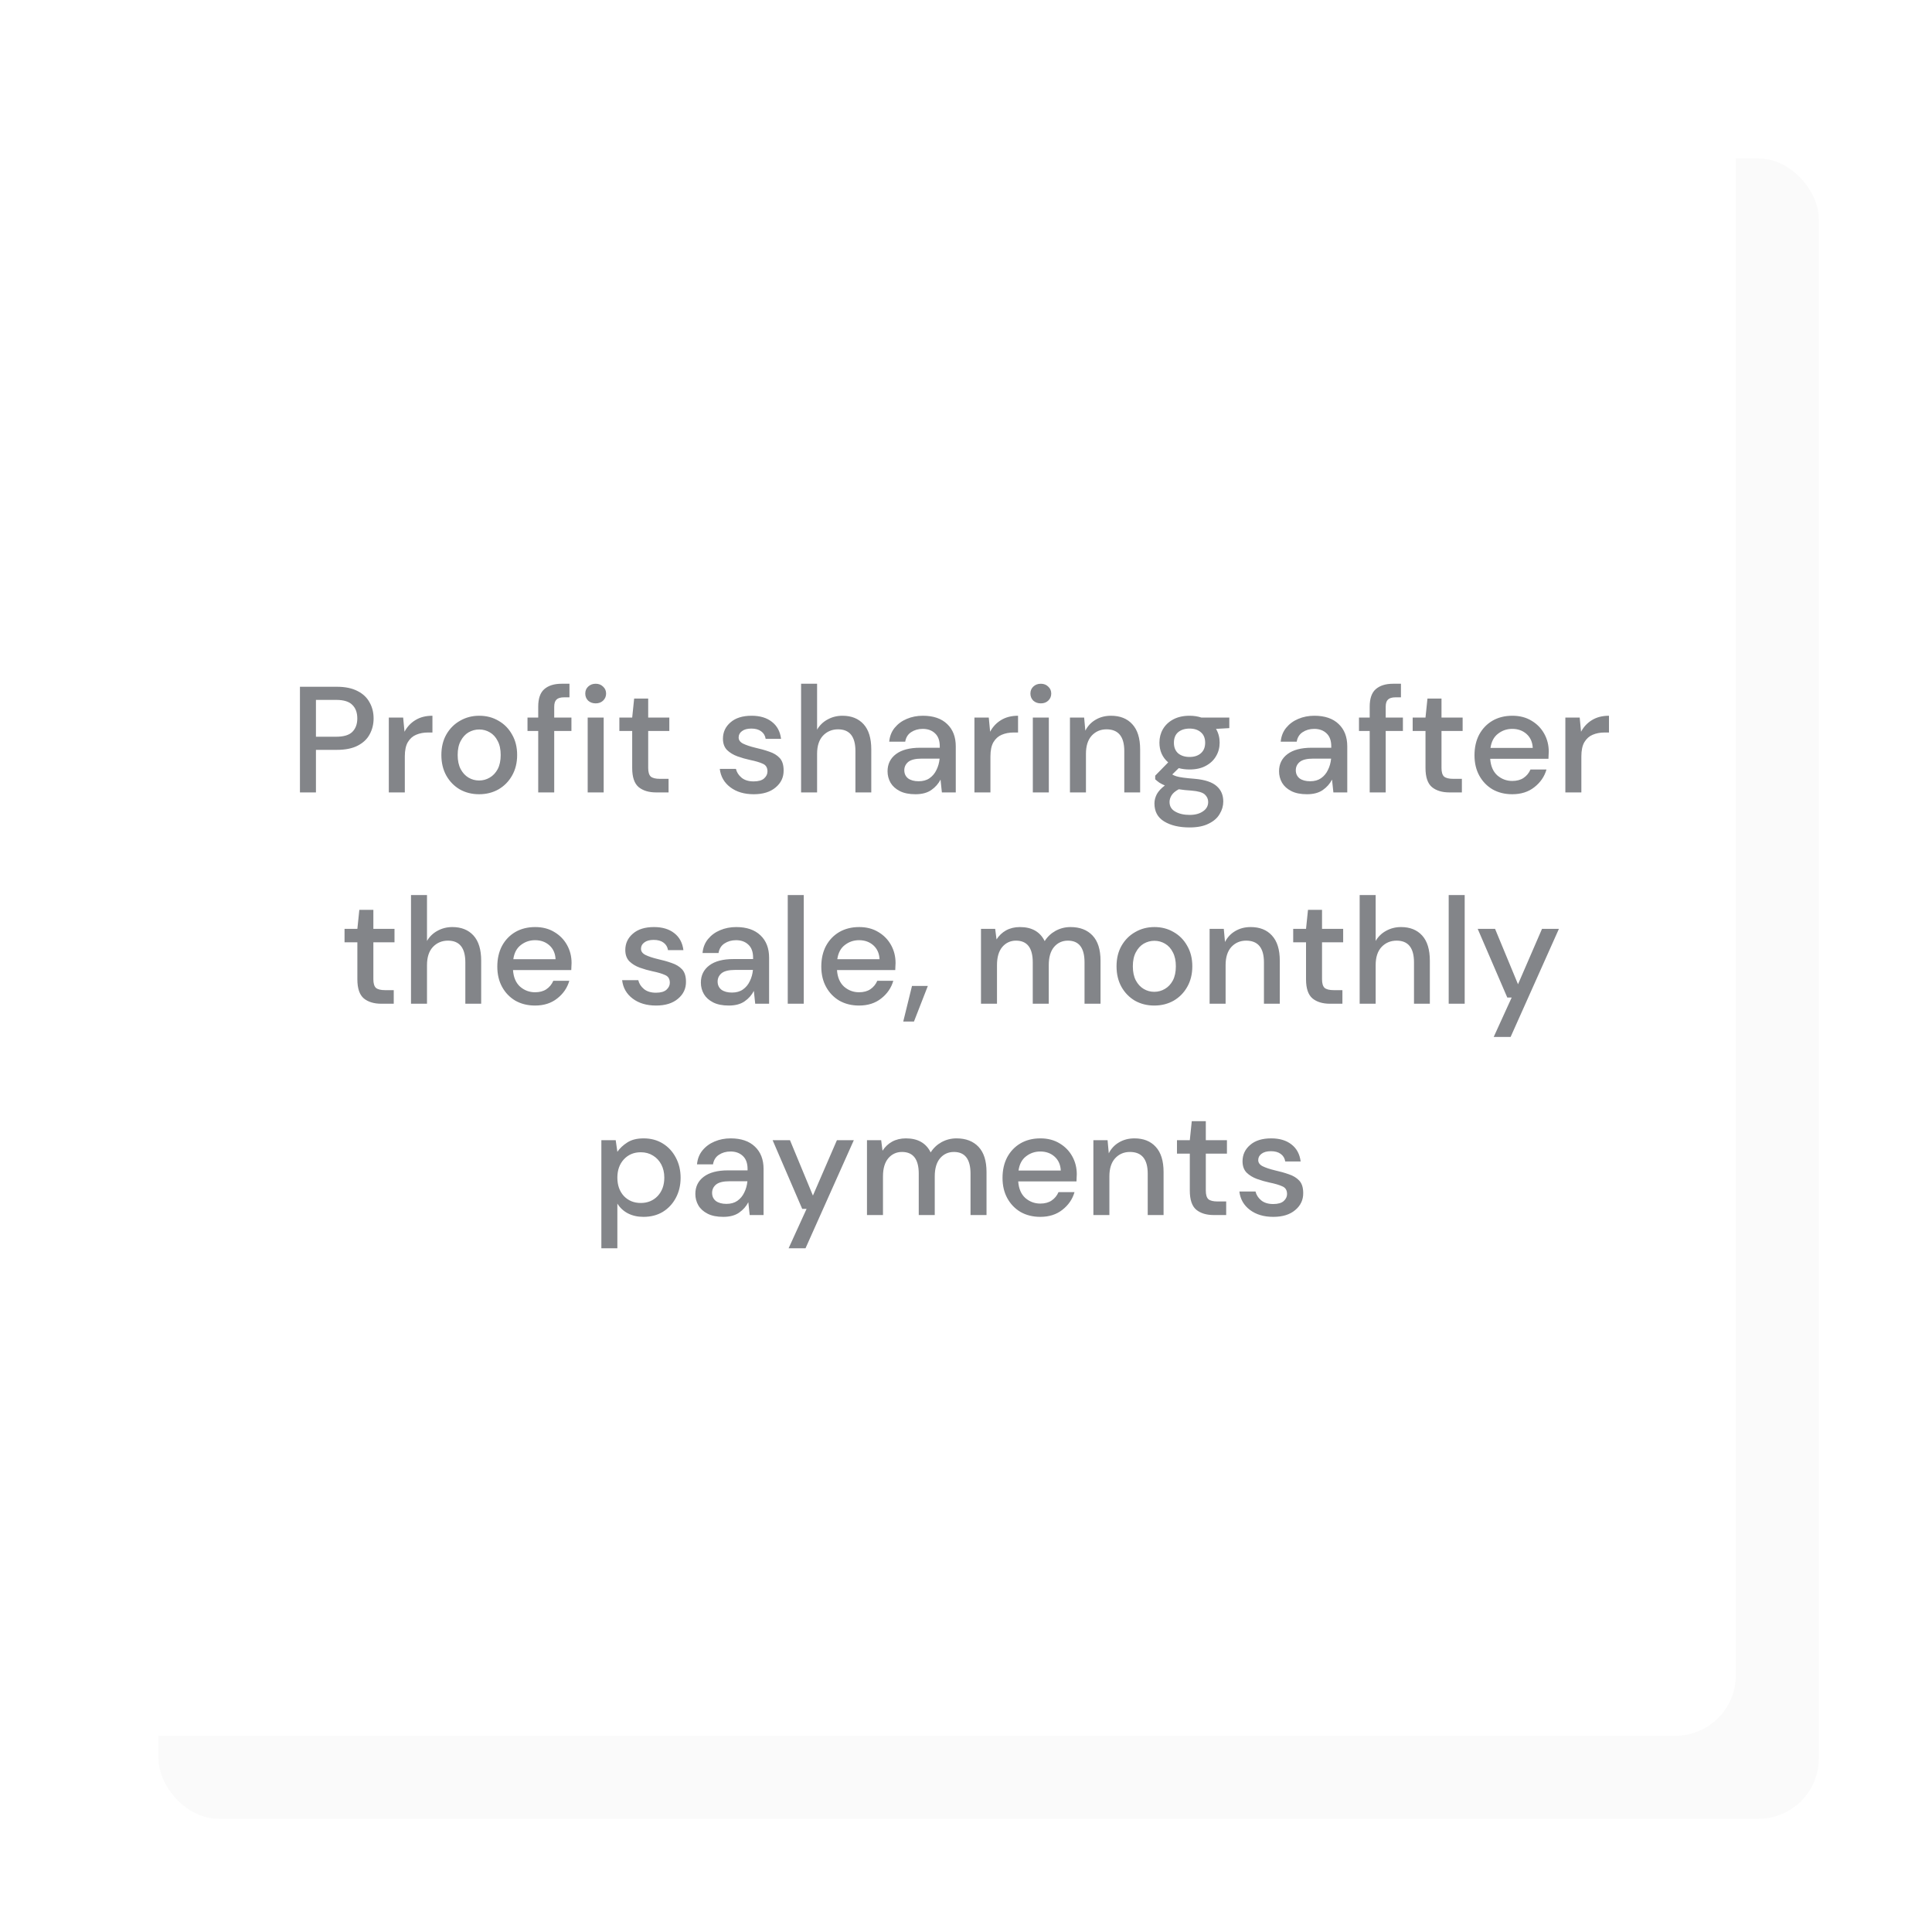 <svg width="256" height="256" viewBox="0 0 256 256" fill="none" xmlns="http://www.w3.org/2000/svg">
<g filter="url(#filter0_d_952_2185)">
<rect x="16" y="16" width="220" height="220" rx="8" fill="#FAFAFA"/>
</g>
<g filter="url(#filter1_d_952_2185)">
<rect x="16" y="16" width="220" height="220" rx="8" fill="white"/>
</g>
<path d="M39.744 105V91H44.644C45.738 91 46.644 91.187 47.364 91.56C48.084 91.92 48.618 92.42 48.964 93.06C49.324 93.687 49.504 94.4 49.504 95.2C49.504 95.96 49.331 96.66 48.984 97.3C48.651 97.927 48.124 98.427 47.404 98.8C46.684 99.173 45.764 99.36 44.644 99.36H41.864V105H39.744ZM41.864 97.62H44.544C45.544 97.62 46.258 97.407 46.684 96.98C47.124 96.54 47.344 95.947 47.344 95.2C47.344 94.427 47.124 93.827 46.684 93.4C46.258 92.96 45.544 92.74 44.544 92.74H41.864V97.62ZM51.52 105V95.08H53.42L53.6 96.96C53.946 96.307 54.426 95.793 55.04 95.42C55.666 95.033 56.42 94.84 57.3 94.84V97.06H56.72C56.133 97.06 55.606 97.16 55.14 97.36C54.686 97.547 54.32 97.873 54.04 98.34C53.773 98.793 53.64 99.427 53.64 100.24V105H51.52ZM63.484 105.24C62.537 105.24 61.684 105.027 60.924 104.6C60.177 104.16 59.584 103.553 59.144 102.78C58.704 101.993 58.484 101.08 58.484 100.04C58.484 99 58.704 98.093 59.144 97.32C59.597 96.533 60.204 95.927 60.964 95.5C61.724 95.06 62.571 94.84 63.504 94.84C64.451 94.84 65.297 95.06 66.044 95.5C66.804 95.927 67.404 96.533 67.844 97.32C68.297 98.093 68.524 99 68.524 100.04C68.524 101.08 68.297 101.993 67.844 102.78C67.404 103.553 66.804 104.16 66.044 104.6C65.284 105.027 64.431 105.24 63.484 105.24ZM63.484 103.42C63.991 103.42 64.457 103.293 64.884 103.04C65.324 102.787 65.677 102.413 65.944 101.92C66.211 101.413 66.344 100.787 66.344 100.04C66.344 99.293 66.211 98.673 65.944 98.18C65.691 97.673 65.344 97.293 64.904 97.04C64.477 96.787 64.011 96.66 63.504 96.66C62.997 96.66 62.524 96.787 62.084 97.04C61.657 97.293 61.311 97.673 61.044 98.18C60.777 98.673 60.644 99.293 60.644 100.04C60.644 100.787 60.777 101.413 61.044 101.92C61.311 102.413 61.657 102.787 62.084 103.04C62.511 103.293 62.977 103.42 63.484 103.42ZM71.317 105V96.86H69.897V95.08H71.317V93.64C71.317 92.56 71.583 91.787 72.117 91.32C72.663 90.84 73.43 90.6 74.417 90.6H75.457V92.4H74.737C74.27 92.4 73.937 92.5 73.737 92.7C73.537 92.887 73.437 93.207 73.437 93.66V95.08H75.717V96.86H73.437V105H71.317ZM78.931 93.2C78.531 93.2 78.197 93.08 77.931 92.84C77.677 92.587 77.551 92.273 77.551 91.9C77.551 91.527 77.677 91.22 77.931 90.98C78.197 90.727 78.531 90.6 78.931 90.6C79.331 90.6 79.657 90.727 79.911 90.98C80.177 91.22 80.311 91.527 80.311 91.9C80.311 92.273 80.177 92.587 79.911 92.84C79.657 93.08 79.331 93.2 78.931 93.2ZM77.871 105V95.08H79.991V105H77.871ZM86.949 105C85.976 105 85.203 104.767 84.629 104.3C84.056 103.82 83.769 102.973 83.769 101.76V96.86H82.069V95.08H83.769L84.029 92.56H85.889V95.08H88.689V96.86H85.889V101.76C85.889 102.307 86.003 102.687 86.229 102.9C86.469 103.1 86.876 103.2 87.449 103.2H88.589V105H86.949ZM99.874 105.24C98.621 105.24 97.588 104.933 96.774 104.32C95.961 103.707 95.494 102.893 95.374 101.88H97.514C97.621 102.333 97.874 102.727 98.274 103.06C98.674 103.38 99.201 103.54 99.854 103.54C100.494 103.54 100.961 103.407 101.254 103.14C101.548 102.873 101.694 102.567 101.694 102.22C101.694 101.713 101.488 101.373 101.074 101.2C100.674 101.013 100.114 100.847 99.394 100.7C98.834 100.58 98.274 100.42 97.714 100.22C97.168 100.02 96.708 99.74 96.334 99.38C95.974 99.007 95.794 98.507 95.794 97.88C95.794 97.013 96.128 96.293 96.794 95.72C97.461 95.133 98.394 94.84 99.594 94.84C100.701 94.84 101.594 95.107 102.274 95.64C102.968 96.173 103.374 96.927 103.494 97.9H101.454C101.388 97.473 101.188 97.14 100.854 96.9C100.534 96.66 100.101 96.54 99.554 96.54C99.021 96.54 98.608 96.653 98.314 96.88C98.021 97.093 97.874 97.373 97.874 97.72C97.874 98.067 98.074 98.34 98.474 98.54C98.888 98.74 99.428 98.92 100.094 99.08C100.761 99.227 101.374 99.4 101.934 99.6C102.508 99.787 102.968 100.067 103.314 100.44C103.661 100.813 103.834 101.36 103.834 102.08C103.848 102.987 103.494 103.74 102.774 104.34C102.068 104.94 101.101 105.24 99.874 105.24ZM106.149 105V90.6H108.269V96.68C108.602 96.107 109.062 95.66 109.649 95.34C110.249 95.007 110.909 94.84 111.629 94.84C112.815 94.84 113.749 95.213 114.429 95.96C115.109 96.707 115.449 97.82 115.449 99.3V105H113.349V99.52C113.349 97.6 112.582 96.64 111.049 96.64C110.249 96.64 109.582 96.92 109.049 97.48C108.529 98.04 108.269 98.84 108.269 99.88V105H106.149ZM121.305 105.24C120.465 105.24 119.772 105.1 119.225 104.82C118.679 104.54 118.272 104.173 118.005 103.72C117.739 103.253 117.605 102.747 117.605 102.2C117.605 101.24 117.979 100.48 118.725 99.92C119.472 99.36 120.539 99.08 121.925 99.08H124.525V98.9C124.525 98.127 124.312 97.547 123.885 97.16C123.472 96.773 122.932 96.58 122.265 96.58C121.679 96.58 121.165 96.727 120.725 97.02C120.299 97.3 120.039 97.72 119.945 98.28H117.825C117.892 97.56 118.132 96.947 118.545 96.44C118.972 95.92 119.505 95.527 120.145 95.26C120.799 94.98 121.512 94.84 122.285 94.84C123.672 94.84 124.745 95.207 125.505 95.94C126.265 96.66 126.645 97.647 126.645 98.9V105H124.805L124.625 103.3C124.345 103.847 123.939 104.307 123.405 104.68C122.872 105.053 122.172 105.24 121.305 105.24ZM121.725 103.52C122.299 103.52 122.779 103.387 123.165 103.12C123.565 102.84 123.872 102.473 124.085 102.02C124.312 101.567 124.452 101.067 124.505 100.52H122.145C121.305 100.52 120.705 100.667 120.345 100.96C119.999 101.253 119.825 101.62 119.825 102.06C119.825 102.513 119.992 102.873 120.325 103.14C120.672 103.393 121.139 103.52 121.725 103.52ZM129.117 105V95.08H131.017L131.197 96.96C131.544 96.307 132.024 95.793 132.637 95.42C133.264 95.033 134.017 94.84 134.897 94.84V97.06H134.317C133.731 97.06 133.204 97.16 132.737 97.36C132.284 97.547 131.917 97.873 131.637 98.34C131.371 98.793 131.237 99.427 131.237 100.24V105H129.117ZM137.915 93.2C137.515 93.2 137.182 93.08 136.915 92.84C136.662 92.587 136.535 92.273 136.535 91.9C136.535 91.527 136.662 91.22 136.915 90.98C137.182 90.727 137.515 90.6 137.915 90.6C138.315 90.6 138.642 90.727 138.895 90.98C139.162 91.22 139.295 91.527 139.295 91.9C139.295 92.273 139.162 92.587 138.895 92.84C138.642 93.08 138.315 93.2 137.915 93.2ZM136.855 105V95.08H138.975V105H136.855ZM141.774 105V95.08H143.654L143.814 96.82C144.12 96.207 144.567 95.727 145.154 95.38C145.754 95.02 146.44 94.84 147.214 94.84C148.414 94.84 149.354 95.213 150.034 95.96C150.727 96.707 151.074 97.82 151.074 99.3V105H148.974V99.52C148.974 97.6 148.187 96.64 146.614 96.64C145.827 96.64 145.174 96.92 144.654 97.48C144.147 98.04 143.894 98.84 143.894 99.88V105H141.774ZM157.63 101.96C157.11 101.96 156.63 101.9 156.19 101.78L155.33 102.62C155.477 102.713 155.657 102.793 155.87 102.86C156.084 102.927 156.384 102.987 156.77 103.04C157.157 103.093 157.684 103.147 158.35 103.2C159.67 103.32 160.624 103.64 161.21 104.16C161.797 104.667 162.09 105.347 162.09 106.2C162.09 106.787 161.93 107.34 161.61 107.86C161.304 108.393 160.817 108.82 160.15 109.14C159.497 109.473 158.657 109.64 157.63 109.64C156.244 109.64 155.117 109.373 154.25 108.84C153.397 108.32 152.97 107.527 152.97 106.46C152.97 106.047 153.077 105.633 153.29 105.22C153.517 104.82 153.87 104.44 154.35 104.08C154.07 103.96 153.824 103.833 153.61 103.7C153.41 103.553 153.23 103.407 153.07 103.26V102.78L154.79 101.02C154.017 100.353 153.63 99.48 153.63 98.4C153.63 97.747 153.784 97.153 154.09 96.62C154.41 96.073 154.87 95.64 155.47 95.32C156.07 95 156.79 94.84 157.63 94.84C158.19 94.84 158.71 94.92 159.19 95.08H162.89V96.48L161.13 96.58C161.45 97.127 161.61 97.733 161.61 98.4C161.61 99.067 161.45 99.667 161.13 100.2C160.824 100.733 160.37 101.16 159.77 101.48C159.184 101.8 158.47 101.96 157.63 101.96ZM157.63 100.3C158.244 100.3 158.737 100.14 159.11 99.82C159.497 99.487 159.69 99.02 159.69 98.42C159.69 97.807 159.497 97.34 159.11 97.02C158.737 96.7 158.244 96.54 157.63 96.54C157.004 96.54 156.497 96.7 156.11 97.02C155.737 97.34 155.55 97.807 155.55 98.42C155.55 99.02 155.737 99.487 156.11 99.82C156.497 100.14 157.004 100.3 157.63 100.3ZM154.97 106.26C154.97 106.833 155.224 107.26 155.73 107.54C156.237 107.833 156.87 107.98 157.63 107.98C158.364 107.98 158.957 107.82 159.41 107.5C159.864 107.193 160.09 106.78 160.09 106.26C160.09 105.873 159.937 105.54 159.63 105.26C159.324 104.993 158.744 104.827 157.89 104.76C157.25 104.72 156.684 104.66 156.19 104.58C155.724 104.833 155.404 105.107 155.23 105.4C155.057 105.693 154.97 105.98 154.97 106.26ZM173.18 105.24C172.34 105.24 171.647 105.1 171.1 104.82C170.554 104.54 170.147 104.173 169.88 103.72C169.614 103.253 169.48 102.747 169.48 102.2C169.48 101.24 169.854 100.48 170.6 99.92C171.347 99.36 172.414 99.08 173.8 99.08H176.4V98.9C176.4 98.127 176.187 97.547 175.76 97.16C175.347 96.773 174.807 96.58 174.14 96.58C173.554 96.58 173.04 96.727 172.6 97.02C172.174 97.3 171.914 97.72 171.82 98.28H169.7C169.767 97.56 170.007 96.947 170.42 96.44C170.847 95.92 171.38 95.527 172.02 95.26C172.674 94.98 173.387 94.84 174.16 94.84C175.547 94.84 176.62 95.207 177.38 95.94C178.14 96.66 178.52 97.647 178.52 98.9V105H176.68L176.5 103.3C176.22 103.847 175.814 104.307 175.28 104.68C174.747 105.053 174.047 105.24 173.18 105.24ZM173.6 103.52C174.174 103.52 174.654 103.387 175.04 103.12C175.44 102.84 175.747 102.473 175.96 102.02C176.187 101.567 176.327 101.067 176.38 100.52H174.02C173.18 100.52 172.58 100.667 172.22 100.96C171.874 101.253 171.7 101.62 171.7 102.06C171.7 102.513 171.867 102.873 172.2 103.14C172.547 103.393 173.014 103.52 173.6 103.52ZM181.492 105V96.86H180.072V95.08H181.492V93.64C181.492 92.56 181.759 91.787 182.292 91.32C182.839 90.84 183.606 90.6 184.592 90.6H185.632V92.4H184.912C184.446 92.4 184.112 92.5 183.912 92.7C183.712 92.887 183.612 93.207 183.612 93.66V95.08H185.892V96.86H183.612V105H181.492ZM192.066 105C191.093 105 190.32 104.767 189.746 104.3C189.173 103.82 188.886 102.973 188.886 101.76V96.86H187.186V95.08H188.886L189.146 92.56H191.006V95.08H193.806V96.86H191.006V101.76C191.006 102.307 191.12 102.687 191.346 102.9C191.586 103.1 191.993 103.2 192.566 103.2H193.706V105H192.066ZM200.378 105.24C199.405 105.24 198.538 105.027 197.778 104.6C197.032 104.16 196.445 103.553 196.018 102.78C195.592 102.007 195.378 101.107 195.378 100.08C195.378 99.04 195.585 98.127 195.998 97.34C196.425 96.553 197.012 95.94 197.758 95.5C198.518 95.06 199.398 94.84 200.398 94.84C201.372 94.84 202.218 95.06 202.938 95.5C203.658 95.927 204.218 96.5 204.618 97.22C205.018 97.94 205.218 98.733 205.218 99.6C205.218 99.733 205.212 99.88 205.198 100.04C205.198 100.187 205.192 100.353 205.178 100.54H197.458C197.525 101.5 197.838 102.233 198.398 102.74C198.972 103.233 199.632 103.48 200.378 103.48C200.978 103.48 201.478 103.347 201.878 103.08C202.292 102.8 202.598 102.427 202.798 101.96H204.918C204.652 102.893 204.118 103.673 203.318 104.3C202.532 104.927 201.552 105.24 200.378 105.24ZM200.378 96.58C199.672 96.58 199.045 96.793 198.498 97.22C197.952 97.633 197.618 98.26 197.498 99.1H203.098C203.058 98.327 202.785 97.713 202.278 97.26C201.772 96.807 201.138 96.58 200.378 96.58ZM207.418 105V95.08H209.318L209.498 96.96C209.845 96.307 210.325 95.793 210.938 95.42C211.565 95.033 212.318 94.84 213.198 94.84V97.06H212.618C212.031 97.06 211.505 97.16 211.038 97.36C210.585 97.547 210.218 97.873 209.938 98.34C209.671 98.793 209.538 99.427 209.538 100.24V105H207.418ZM50.533 133C49.56 133 48.786 132.767 48.213 132.3C47.64 131.82 47.353 130.973 47.353 129.76V124.86H45.653V123.08H47.353L47.613 120.56H49.473V123.08H52.273V124.86H49.473V129.76C49.473 130.307 49.587 130.687 49.813 130.9C50.053 131.1 50.46 131.2 51.033 131.2H52.173V133H50.533ZM54.459 133V118.6H56.579V124.68C56.913 124.107 57.373 123.66 57.959 123.34C58.559 123.007 59.219 122.84 59.939 122.84C61.126 122.84 62.059 123.213 62.739 123.96C63.419 124.707 63.759 125.82 63.759 127.3V133H61.659V127.52C61.659 125.6 60.892 124.64 59.359 124.64C58.559 124.64 57.892 124.92 57.359 125.48C56.839 126.04 56.579 126.84 56.579 127.88V133H54.459ZM70.896 133.24C69.923 133.24 69.056 133.027 68.296 132.6C67.549 132.16 66.963 131.553 66.536 130.78C66.109 130.007 65.896 129.107 65.896 128.08C65.896 127.04 66.103 126.127 66.516 125.34C66.943 124.553 67.529 123.94 68.276 123.5C69.036 123.06 69.916 122.84 70.916 122.84C71.889 122.84 72.736 123.06 73.456 123.5C74.176 123.927 74.736 124.5 75.136 125.22C75.536 125.94 75.736 126.733 75.736 127.6C75.736 127.733 75.729 127.88 75.716 128.04C75.716 128.187 75.709 128.353 75.696 128.54H67.976C68.043 129.5 68.356 130.233 68.916 130.74C69.489 131.233 70.149 131.48 70.896 131.48C71.496 131.48 71.996 131.347 72.396 131.08C72.809 130.8 73.116 130.427 73.316 129.96H75.436C75.169 130.893 74.636 131.673 73.836 132.3C73.049 132.927 72.069 133.24 70.896 133.24ZM70.896 124.58C70.189 124.58 69.563 124.793 69.016 125.22C68.469 125.633 68.136 126.26 68.016 127.1H73.616C73.576 126.327 73.303 125.713 72.796 125.26C72.289 124.807 71.656 124.58 70.896 124.58ZM86.935 133.24C85.681 133.24 84.648 132.933 83.835 132.32C83.021 131.707 82.555 130.893 82.435 129.88H84.575C84.681 130.333 84.935 130.727 85.335 131.06C85.735 131.38 86.261 131.54 86.915 131.54C87.555 131.54 88.021 131.407 88.315 131.14C88.608 130.873 88.755 130.567 88.755 130.22C88.755 129.713 88.548 129.373 88.135 129.2C87.735 129.013 87.175 128.847 86.455 128.7C85.895 128.58 85.335 128.42 84.775 128.22C84.228 128.02 83.768 127.74 83.395 127.38C83.035 127.007 82.855 126.507 82.855 125.88C82.855 125.013 83.188 124.293 83.855 123.72C84.521 123.133 85.455 122.84 86.655 122.84C87.761 122.84 88.655 123.107 89.335 123.64C90.028 124.173 90.435 124.927 90.555 125.9H88.515C88.448 125.473 88.248 125.14 87.915 124.9C87.595 124.66 87.161 124.54 86.615 124.54C86.081 124.54 85.668 124.653 85.375 124.88C85.081 125.093 84.935 125.373 84.935 125.72C84.935 126.067 85.135 126.34 85.535 126.54C85.948 126.74 86.488 126.92 87.155 127.08C87.821 127.227 88.435 127.4 88.995 127.6C89.568 127.787 90.028 128.067 90.375 128.44C90.721 128.813 90.895 129.36 90.895 130.08C90.908 130.987 90.555 131.74 89.835 132.34C89.128 132.94 88.161 133.24 86.935 133.24ZM96.569 133.24C95.729 133.24 95.036 133.1 94.489 132.82C93.942 132.54 93.536 132.173 93.269 131.72C93.002 131.253 92.869 130.747 92.869 130.2C92.869 129.24 93.243 128.48 93.989 127.92C94.736 127.36 95.802 127.08 97.189 127.08H99.789V126.9C99.789 126.127 99.576 125.547 99.149 125.16C98.736 124.773 98.196 124.58 97.529 124.58C96.942 124.58 96.429 124.727 95.989 125.02C95.562 125.3 95.302 125.72 95.209 126.28H93.089C93.156 125.56 93.396 124.947 93.809 124.44C94.236 123.92 94.769 123.527 95.409 123.26C96.062 122.98 96.776 122.84 97.549 122.84C98.936 122.84 100.009 123.207 100.769 123.94C101.529 124.66 101.909 125.647 101.909 126.9V133H100.069L99.889 131.3C99.609 131.847 99.203 132.307 98.669 132.68C98.136 133.053 97.436 133.24 96.569 133.24ZM96.989 131.52C97.562 131.52 98.043 131.387 98.429 131.12C98.829 130.84 99.136 130.473 99.349 130.02C99.576 129.567 99.716 129.067 99.769 128.52H97.409C96.569 128.52 95.969 128.667 95.609 128.96C95.263 129.253 95.089 129.62 95.089 130.06C95.089 130.513 95.256 130.873 95.589 131.14C95.936 131.393 96.403 131.52 96.989 131.52ZM104.381 133V118.6H106.501V133H104.381ZM113.826 133.24C112.852 133.24 111.986 133.027 111.226 132.6C110.479 132.16 109.892 131.553 109.466 130.78C109.039 130.007 108.826 129.107 108.826 128.08C108.826 127.04 109.032 126.127 109.446 125.34C109.872 124.553 110.459 123.94 111.206 123.5C111.966 123.06 112.846 122.84 113.846 122.84C114.819 122.84 115.666 123.06 116.386 123.5C117.106 123.927 117.666 124.5 118.066 125.22C118.466 125.94 118.666 126.733 118.666 127.6C118.666 127.733 118.659 127.88 118.646 128.04C118.646 128.187 118.639 128.353 118.626 128.54H110.906C110.972 129.5 111.286 130.233 111.846 130.74C112.419 131.233 113.079 131.48 113.826 131.48C114.426 131.48 114.926 131.347 115.326 131.08C115.739 130.8 116.046 130.427 116.246 129.96H118.366C118.099 130.893 117.566 131.673 116.766 132.3C115.979 132.927 114.999 133.24 113.826 133.24ZM113.826 124.58C113.119 124.58 112.492 124.793 111.946 125.22C111.399 125.633 111.066 126.26 110.946 127.1H116.546C116.506 126.327 116.232 125.713 115.726 125.26C115.219 124.807 114.586 124.58 113.826 124.58ZM119.685 135.36L120.845 130.64H122.945L121.105 135.36H119.685ZM129.986 133V123.08H131.866L132.046 124.48C132.366 123.973 132.786 123.573 133.306 123.28C133.84 122.987 134.453 122.84 135.146 122.84C136.72 122.84 137.813 123.46 138.426 124.7C138.786 124.127 139.266 123.673 139.866 123.34C140.48 123.007 141.14 122.84 141.846 122.84C143.086 122.84 144.06 123.213 144.766 123.96C145.473 124.707 145.826 125.82 145.826 127.3V133H143.706V127.52C143.706 125.6 142.973 124.64 141.506 124.64C140.76 124.64 140.146 124.92 139.666 125.48C139.2 126.04 138.966 126.84 138.966 127.88V133H136.846V127.52C136.846 125.6 136.106 124.64 134.626 124.64C133.893 124.64 133.286 124.92 132.806 125.48C132.34 126.04 132.106 126.84 132.106 127.88V133H129.986ZM152.947 133.24C152 133.24 151.147 133.027 150.387 132.6C149.64 132.16 149.047 131.553 148.607 130.78C148.167 129.993 147.947 129.08 147.947 128.04C147.947 127 148.167 126.093 148.607 125.32C149.06 124.533 149.667 123.927 150.427 123.5C151.187 123.06 152.033 122.84 152.967 122.84C153.913 122.84 154.76 123.06 155.507 123.5C156.267 123.927 156.867 124.533 157.307 125.32C157.76 126.093 157.987 127 157.987 128.04C157.987 129.08 157.76 129.993 157.307 130.78C156.867 131.553 156.267 132.16 155.507 132.6C154.747 133.027 153.893 133.24 152.947 133.24ZM152.947 131.42C153.453 131.42 153.92 131.293 154.347 131.04C154.787 130.787 155.14 130.413 155.407 129.92C155.673 129.413 155.807 128.787 155.807 128.04C155.807 127.293 155.673 126.673 155.407 126.18C155.153 125.673 154.807 125.293 154.367 125.04C153.94 124.787 153.473 124.66 152.967 124.66C152.46 124.66 151.987 124.787 151.547 125.04C151.12 125.293 150.773 125.673 150.507 126.18C150.24 126.673 150.107 127.293 150.107 128.04C150.107 128.787 150.24 129.413 150.507 129.92C150.773 130.413 151.12 130.787 151.547 131.04C151.973 131.293 152.44 131.42 152.947 131.42ZM160.279 133V123.08H162.159L162.319 124.82C162.626 124.207 163.073 123.727 163.659 123.38C164.259 123.02 164.946 122.84 165.719 122.84C166.919 122.84 167.859 123.213 168.539 123.96C169.233 124.707 169.579 125.82 169.579 127.3V133H167.479V127.52C167.479 125.6 166.693 124.64 165.119 124.64C164.333 124.64 163.679 124.92 163.159 125.48C162.653 126.04 162.399 126.84 162.399 127.88V133H160.279ZM176.236 133C175.263 133 174.49 132.767 173.916 132.3C173.343 131.82 173.056 130.973 173.056 129.76V124.86H171.356V123.08H173.056L173.316 120.56H175.176V123.08H177.976V124.86H175.176V129.76C175.176 130.307 175.29 130.687 175.516 130.9C175.756 131.1 176.163 131.2 176.736 131.2H177.876V133H176.236ZM180.162 133V118.6H182.282V124.68C182.616 124.107 183.076 123.66 183.662 123.34C184.262 123.007 184.922 122.84 185.642 122.84C186.829 122.84 187.762 123.213 188.442 123.96C189.122 124.707 189.462 125.82 189.462 127.3V133H187.362V127.52C187.362 125.6 186.596 124.64 185.062 124.64C184.262 124.64 183.596 124.92 183.062 125.48C182.542 126.04 182.282 126.84 182.282 127.88V133H180.162ZM191.959 133V118.6H194.079V133H191.959ZM197.924 137.4L200.304 132.18H199.724L195.804 123.08H198.104L201.144 130.42L204.324 123.08H206.564L200.164 137.4H197.924ZM79.684 165.4V151.08H81.584L81.804 152.62C82.124 152.153 82.564 151.74 83.124 151.38C83.684 151.02 84.404 150.84 85.284 150.84C86.244 150.84 87.09 151.067 87.824 151.52C88.557 151.973 89.13 152.593 89.544 153.38C89.97 154.167 90.184 155.06 90.184 156.06C90.184 157.06 89.97 157.953 89.544 158.74C89.13 159.513 88.557 160.127 87.824 160.58C87.09 161.02 86.237 161.24 85.264 161.24C84.49 161.24 83.804 161.087 83.204 160.78C82.617 160.473 82.15 160.04 81.804 159.48V165.4H79.684ZM84.904 159.4C85.81 159.4 86.557 159.093 87.144 158.48C87.73 157.853 88.024 157.04 88.024 156.04C88.024 155.387 87.89 154.807 87.624 154.3C87.357 153.793 86.99 153.4 86.524 153.12C86.057 152.827 85.517 152.68 84.904 152.68C83.997 152.68 83.25 152.993 82.664 153.62C82.09 154.247 81.804 155.053 81.804 156.04C81.804 157.04 82.09 157.853 82.664 158.48C83.25 159.093 83.997 159.4 84.904 159.4ZM95.837 161.24C94.997 161.24 94.303 161.1 93.757 160.82C93.21 160.54 92.803 160.173 92.537 159.72C92.27 159.253 92.137 158.747 92.137 158.2C92.137 157.24 92.51 156.48 93.257 155.92C94.003 155.36 95.07 155.08 96.457 155.08H99.057V154.9C99.057 154.127 98.843 153.547 98.417 153.16C98.003 152.773 97.463 152.58 96.797 152.58C96.21 152.58 95.697 152.727 95.257 153.02C94.83 153.3 94.57 153.72 94.477 154.28H92.357C92.423 153.56 92.663 152.947 93.077 152.44C93.503 151.92 94.037 151.527 94.677 151.26C95.33 150.98 96.043 150.84 96.817 150.84C98.203 150.84 99.277 151.207 100.037 151.94C100.797 152.66 101.177 153.647 101.177 154.9V161H99.337L99.157 159.3C98.877 159.847 98.47 160.307 97.937 160.68C97.403 161.053 96.703 161.24 95.837 161.24ZM96.257 159.52C96.83 159.52 97.31 159.387 97.697 159.12C98.097 158.84 98.403 158.473 98.617 158.02C98.843 157.567 98.983 157.067 99.037 156.52H96.677C95.837 156.52 95.237 156.667 94.877 156.96C94.53 157.253 94.357 157.62 94.357 158.06C94.357 158.513 94.523 158.873 94.857 159.14C95.203 159.393 95.67 159.52 96.257 159.52ZM104.496 165.4L106.876 160.18H106.296L102.376 151.08H104.676L107.716 158.42L110.896 151.08H113.136L106.736 165.4H104.496ZM114.879 161V151.08H116.759L116.939 152.48C117.259 151.973 117.679 151.573 118.199 151.28C118.732 150.987 119.346 150.84 120.039 150.84C121.612 150.84 122.706 151.46 123.319 152.7C123.679 152.127 124.159 151.673 124.759 151.34C125.372 151.007 126.032 150.84 126.739 150.84C127.979 150.84 128.952 151.213 129.659 151.96C130.366 152.707 130.719 153.82 130.719 155.3V161H128.599V155.52C128.599 153.6 127.866 152.64 126.399 152.64C125.652 152.64 125.039 152.92 124.559 153.48C124.092 154.04 123.859 154.84 123.859 155.88V161H121.739V155.52C121.739 153.6 120.999 152.64 119.519 152.64C118.786 152.64 118.179 152.92 117.699 153.48C117.232 154.04 116.999 154.84 116.999 155.88V161H114.879ZM137.839 161.24C136.866 161.24 135.999 161.027 135.239 160.6C134.493 160.16 133.906 159.553 133.479 158.78C133.053 158.007 132.839 157.107 132.839 156.08C132.839 155.04 133.046 154.127 133.459 153.34C133.886 152.553 134.473 151.94 135.219 151.5C135.979 151.06 136.859 150.84 137.859 150.84C138.833 150.84 139.679 151.06 140.399 151.5C141.119 151.927 141.679 152.5 142.079 153.22C142.479 153.94 142.679 154.733 142.679 155.6C142.679 155.733 142.673 155.88 142.659 156.04C142.659 156.187 142.653 156.353 142.639 156.54H134.919C134.986 157.5 135.299 158.233 135.859 158.74C136.433 159.233 137.093 159.48 137.839 159.48C138.439 159.48 138.939 159.347 139.339 159.08C139.753 158.8 140.059 158.427 140.259 157.96H142.379C142.113 158.893 141.579 159.673 140.779 160.3C139.993 160.927 139.013 161.24 137.839 161.24ZM137.839 152.58C137.133 152.58 136.506 152.793 135.959 153.22C135.413 153.633 135.079 154.26 134.959 155.1H140.559C140.519 154.327 140.246 153.713 139.739 153.26C139.233 152.807 138.599 152.58 137.839 152.58ZM144.879 161V151.08H146.759L146.919 152.82C147.226 152.207 147.672 151.727 148.259 151.38C148.859 151.02 149.546 150.84 150.319 150.84C151.519 150.84 152.459 151.213 153.139 151.96C153.832 152.707 154.179 153.82 154.179 155.3V161H152.079V155.52C152.079 153.6 151.292 152.64 149.719 152.64C148.932 152.64 148.279 152.92 147.759 153.48C147.252 154.04 146.999 154.84 146.999 155.88V161H144.879ZM160.836 161C159.863 161 159.089 160.767 158.516 160.3C157.943 159.82 157.656 158.973 157.656 157.76V152.86H155.956V151.08H157.656L157.916 148.56H159.776V151.08H162.576V152.86H159.776V157.76C159.776 158.307 159.889 158.687 160.116 158.9C160.356 159.1 160.763 159.2 161.336 159.2H162.476V161H160.836ZM168.722 161.24C167.469 161.24 166.435 160.933 165.622 160.32C164.809 159.707 164.342 158.893 164.222 157.88H166.362C166.469 158.333 166.722 158.727 167.122 159.06C167.522 159.38 168.049 159.54 168.702 159.54C169.342 159.54 169.809 159.407 170.102 159.14C170.395 158.873 170.542 158.567 170.542 158.22C170.542 157.713 170.335 157.373 169.922 157.2C169.522 157.013 168.962 156.847 168.242 156.7C167.682 156.58 167.122 156.42 166.562 156.22C166.015 156.02 165.555 155.74 165.182 155.38C164.822 155.007 164.642 154.507 164.642 153.88C164.642 153.013 164.975 152.293 165.642 151.72C166.309 151.133 167.242 150.84 168.442 150.84C169.549 150.84 170.442 151.107 171.122 151.64C171.815 152.173 172.222 152.927 172.342 153.9H170.302C170.235 153.473 170.035 153.14 169.702 152.9C169.382 152.66 168.949 152.54 168.402 152.54C167.869 152.54 167.455 152.653 167.162 152.88C166.869 153.093 166.722 153.373 166.722 153.72C166.722 154.067 166.922 154.34 167.322 154.54C167.735 154.74 168.275 154.92 168.942 155.08C169.609 155.227 170.222 155.4 170.782 155.6C171.355 155.787 171.815 156.067 172.162 156.44C172.509 156.813 172.682 157.36 172.682 158.08C172.695 158.987 172.342 159.74 171.622 160.34C170.915 160.94 169.949 161.24 168.722 161.24Z" fill="#838589"/>
<defs>
<filter id="filter0_d_952_2185" x="6" y="6" width="250" height="250" filterUnits="userSpaceOnUse" color-interpolation-filters="sRGB">
<feFlood flood-opacity="0" result="BackgroundImageFix"/>
<feColorMatrix in="SourceAlpha" type="matrix" values="0 0 0 0 0 0 0 0 0 0 0 0 0 0 0 0 0 0 127 0" result="hardAlpha"/>
<feOffset dx="5" dy="5"/>
<feGaussianBlur stdDeviation="7.5"/>
<feComposite in2="hardAlpha" operator="out"/>
<feColorMatrix type="matrix" values="0 0 0 0 0.514 0 0 0 0 0.522 0 0 0 0 0.537 0 0 0 1 0"/>
<feBlend mode="normal" in2="BackgroundImageFix" result="effect1_dropShadow_952_2185"/>
<feBlend mode="normal" in="SourceGraphic" in2="effect1_dropShadow_952_2185" result="shape"/>
</filter>
<filter id="filter1_d_952_2185" x="0" y="0" width="240" height="240" filterUnits="userSpaceOnUse" color-interpolation-filters="sRGB">
<feFlood flood-opacity="0" result="BackgroundImageFix"/>
<feColorMatrix in="SourceAlpha" type="matrix" values="0 0 0 0 0 0 0 0 0 0 0 0 0 0 0 0 0 0 127 0" result="hardAlpha"/>
<feOffset dx="-6" dy="-6"/>
<feGaussianBlur stdDeviation="5"/>
<feComposite in2="hardAlpha" operator="out"/>
<feColorMatrix type="matrix" values="0 0 0 0 1 0 0 0 0 1 0 0 0 0 1 0 0 0 1 0"/>
<feBlend mode="color-dodge" in2="BackgroundImageFix" result="effect1_dropShadow_952_2185"/>
<feBlend mode="normal" in="SourceGraphic" in2="effect1_dropShadow_952_2185" result="shape"/>
</filter>
</defs>
</svg>
